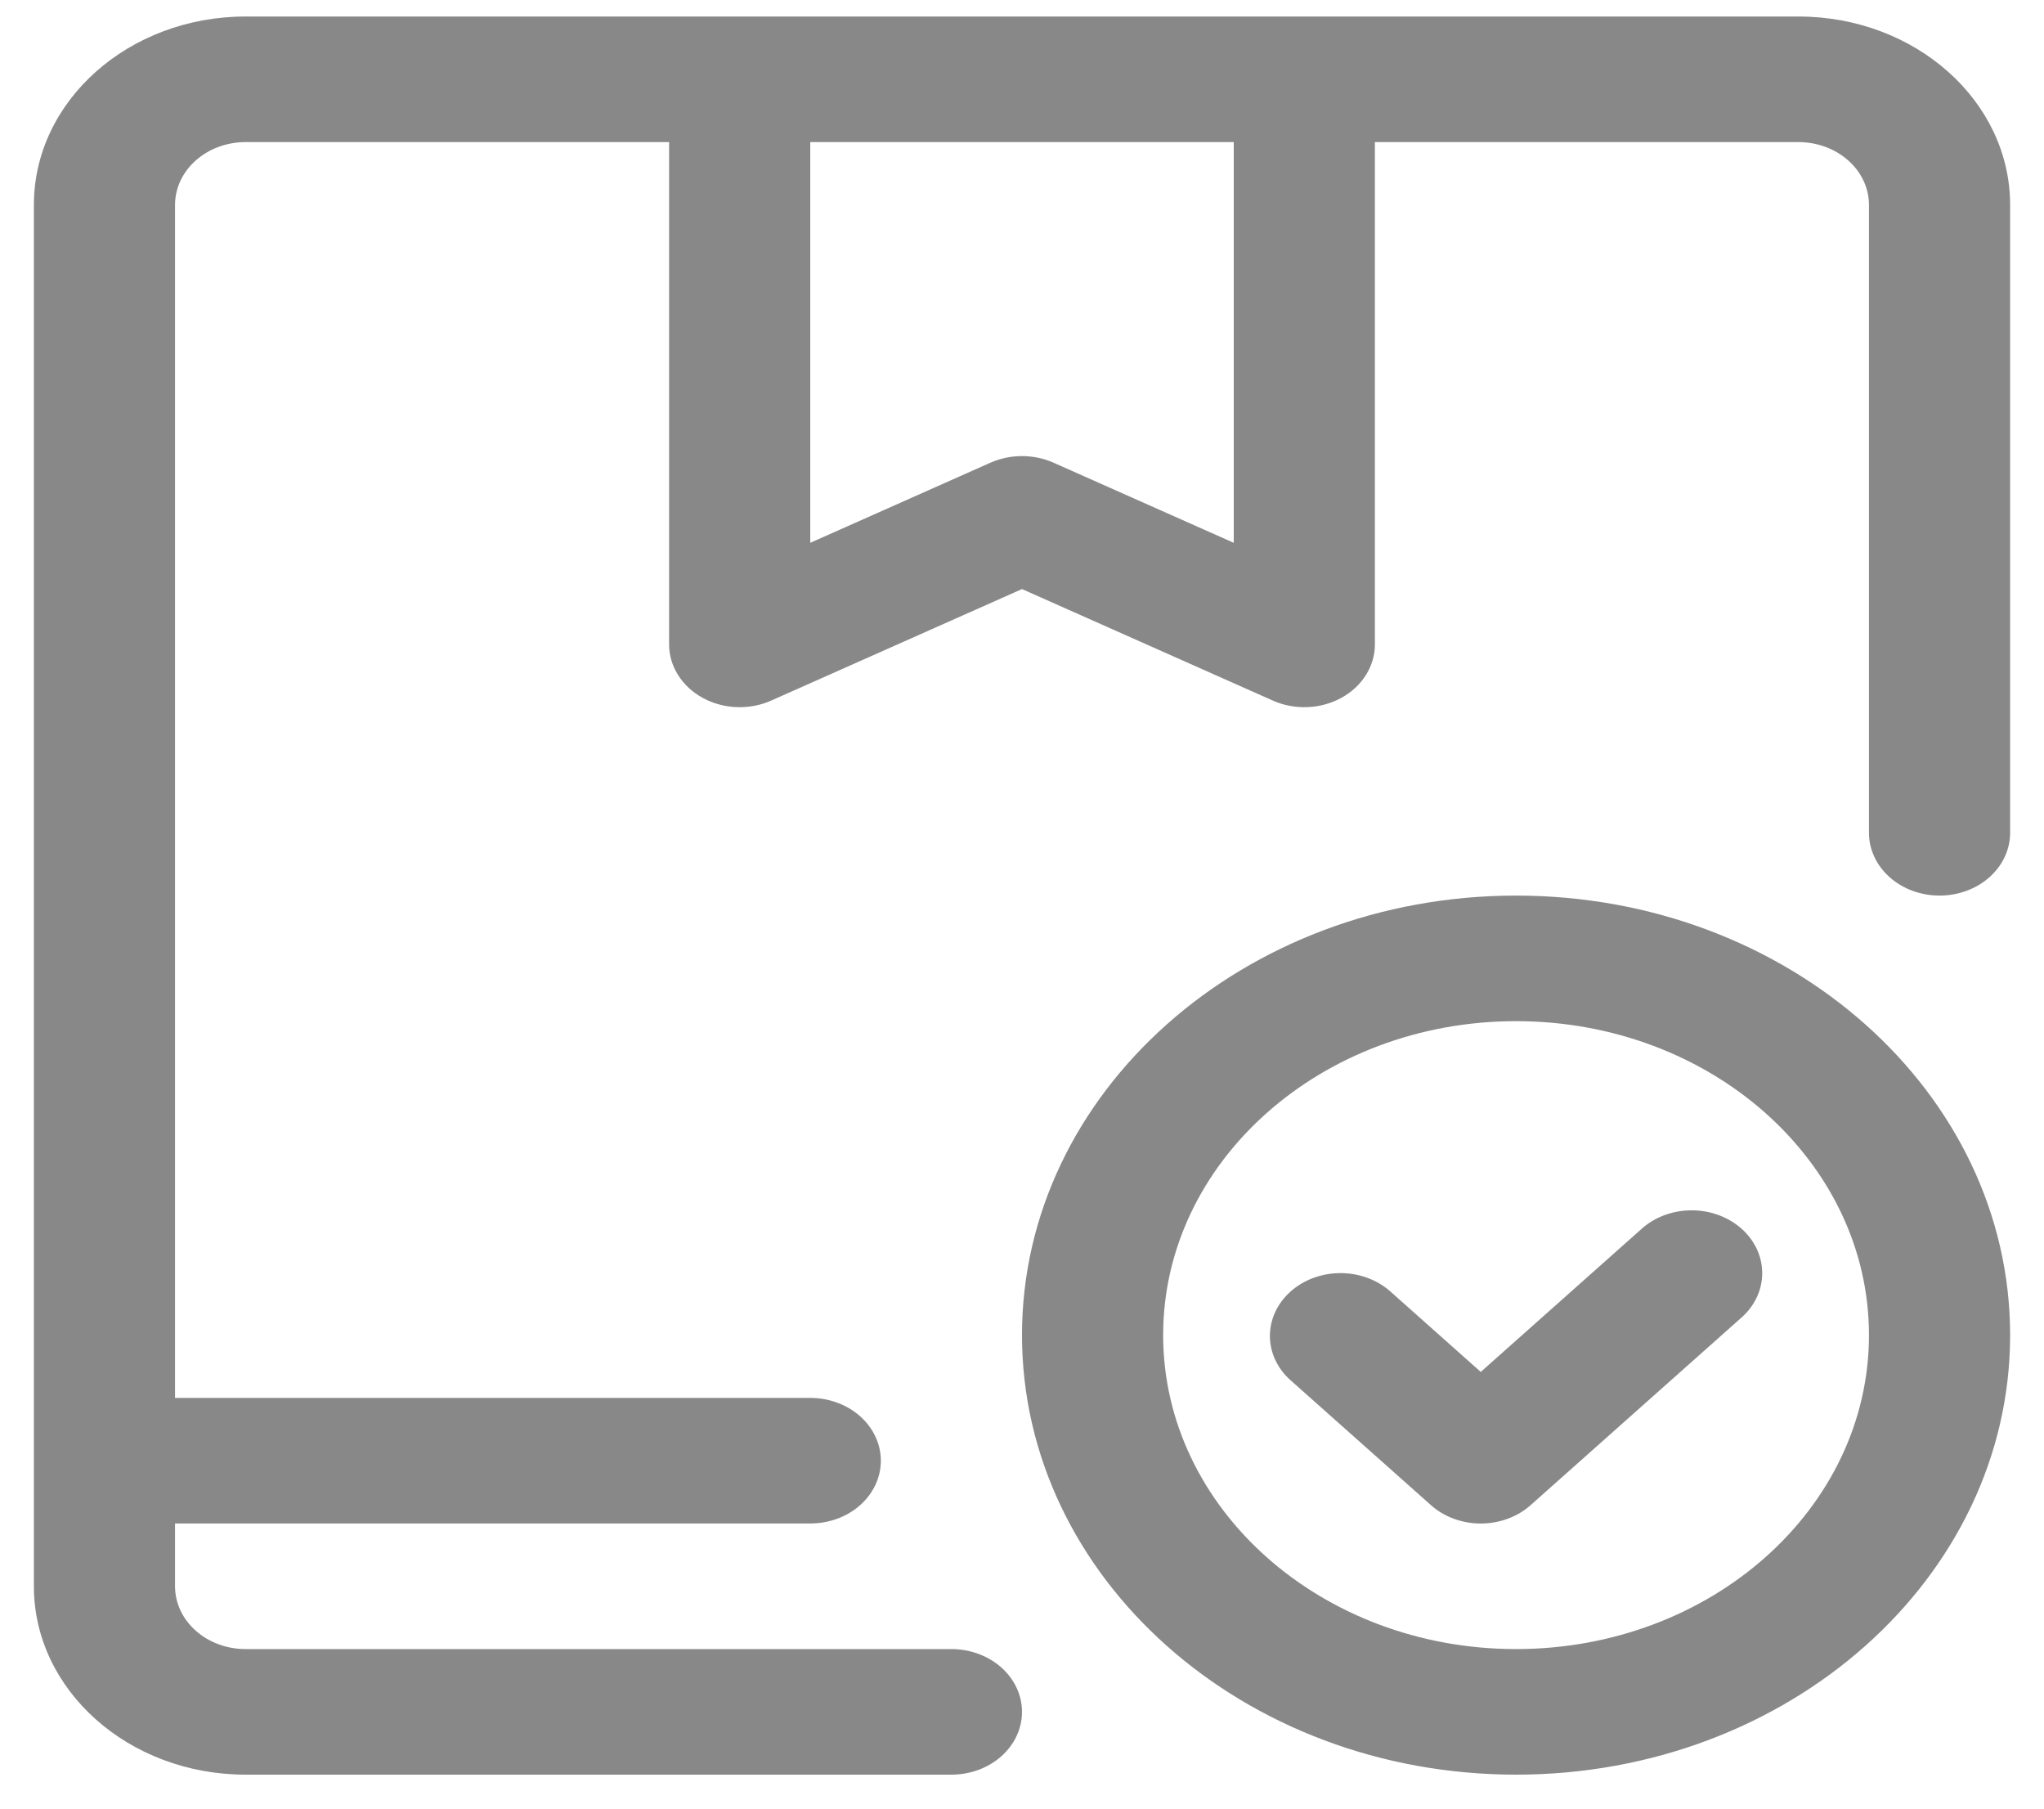 <svg width="52" height="46" viewBox="0 0 52 46" fill="none" xmlns="http://www.w3.org/2000/svg">
<path fill-rule="evenodd" clip-rule="evenodd" d="M38.569 22.778C31.633 22.778 26 27.788 26 33.957C26 40.127 31.633 45.136 38.569 45.136C45.505 45.136 51.138 40.127 51.138 33.957C51.138 27.788 45.505 22.778 38.569 22.778ZM4.453 38.748H20.613C21.089 38.748 21.546 38.58 21.883 38.281C22.22 37.981 22.409 37.575 22.409 37.151C22.409 36.728 22.22 36.322 21.883 36.022C21.546 35.722 21.089 35.554 20.613 35.554H4.453V5.211C4.453 4.788 4.642 4.381 4.979 4.082C5.315 3.782 5.772 3.614 6.248 3.614H17.022V16.39C17.022 16.662 17.1 16.93 17.25 17.168C17.399 17.405 17.613 17.605 17.874 17.748C18.134 17.891 18.431 17.973 18.737 17.985C19.042 17.997 19.346 17.94 19.62 17.818L26 14.982L32.38 17.818C32.653 17.94 32.957 17.997 33.263 17.985C33.569 17.973 33.866 17.891 34.126 17.748C34.386 17.605 34.601 17.405 34.75 17.168C34.899 16.93 34.978 16.662 34.978 16.39V3.614H45.752C46.228 3.614 46.684 3.782 47.021 4.082C47.358 4.381 47.547 4.788 47.547 5.211V21.181C47.547 21.605 47.736 22.011 48.073 22.311C48.41 22.61 48.866 22.778 49.343 22.778C49.819 22.778 50.276 22.61 50.612 22.311C50.949 22.011 51.138 21.605 51.138 21.181V5.211C51.138 2.567 48.725 0.42 45.752 0.42H6.248C3.275 0.42 0.862 2.567 0.862 5.211V40.345C0.862 42.99 3.275 45.136 6.248 45.136H24.204C24.68 45.136 25.137 44.968 25.474 44.669C25.811 44.369 26 43.963 26 43.539C26 43.116 25.811 42.709 25.474 42.41C25.137 42.111 24.68 41.942 24.204 41.942H6.248C5.772 41.942 5.315 41.774 4.979 41.474C4.642 41.175 4.453 40.769 4.453 40.345V38.748ZM38.569 25.972C43.525 25.972 47.547 29.549 47.547 33.957C47.547 38.365 43.525 41.942 38.569 41.942C33.613 41.942 29.591 38.365 29.591 33.957C29.591 29.549 33.613 25.972 38.569 25.972ZM32.811 35.086L36.402 38.28C36.568 38.429 36.766 38.547 36.984 38.627C37.202 38.707 37.435 38.749 37.671 38.749C37.907 38.749 38.141 38.707 38.358 38.627C38.576 38.547 38.774 38.429 38.941 38.28L44.328 33.489C44.655 33.188 44.836 32.785 44.831 32.366C44.827 31.947 44.639 31.547 44.306 31.251C43.973 30.954 43.522 30.787 43.052 30.783C42.581 30.779 42.127 30.94 41.789 31.231L37.671 34.893L35.35 32.828C35.011 32.537 34.557 32.376 34.087 32.38C33.616 32.384 33.165 32.551 32.833 32.848C32.5 33.144 32.311 33.544 32.307 33.963C32.303 34.382 32.483 34.785 32.811 35.086ZM31.387 3.614H20.613V13.806L25.197 11.768C25.446 11.658 25.721 11.6 26 11.6C26.279 11.6 26.553 11.658 26.802 11.768L31.387 13.806V3.614Z" fill="#888888"/>
</svg>
